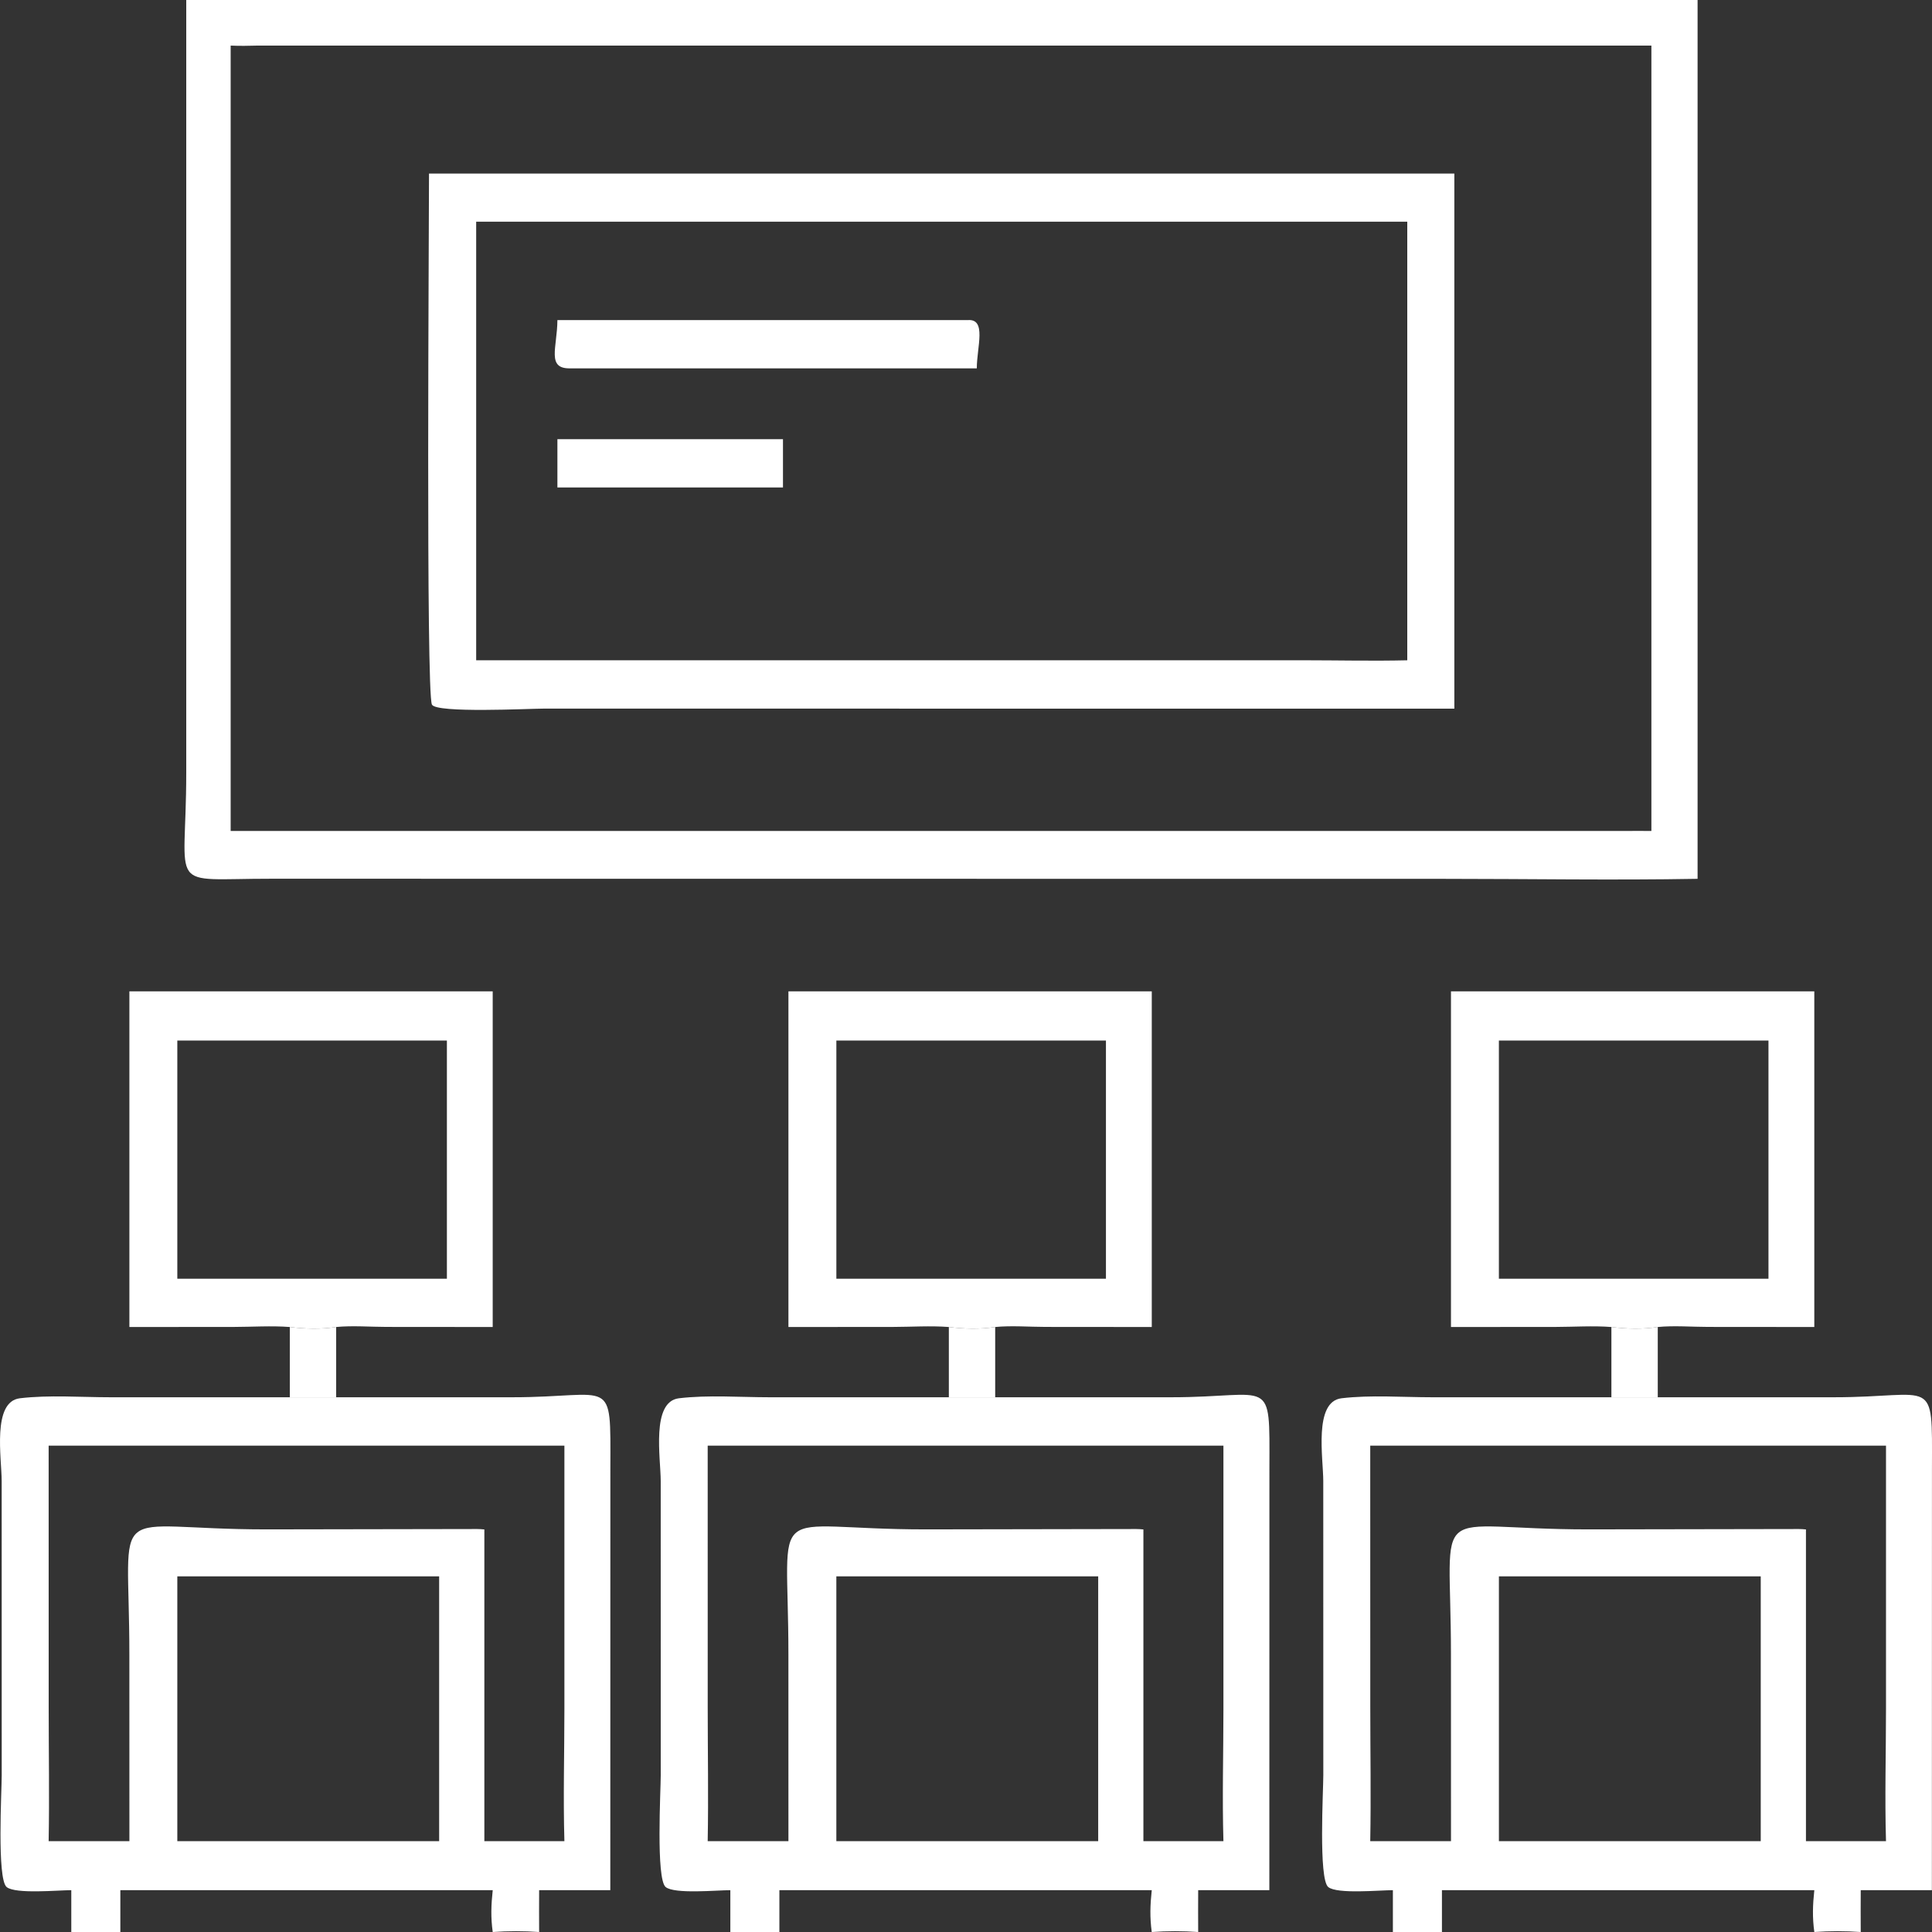 <svg xmlns="http://www.w3.org/2000/svg" width="90" height="90" viewBox="0 0 90 90" fill="none"><rect x="0" y="0" width="90" height="90" fill="#333333" stroke="none"/><g clip-path="url(#clip0_3314_237)"><path d="M75.065 61.816C75.756 61.907 76.538 61.927 77.225 61.816V65.091H75.065V61.816Z" fill="white"></path><path d="M67.592 46.182V61.817L72.456 61.814C73.315 61.812 74.208 61.752 75.065 61.817C75.755 61.907 76.538 61.927 77.224 61.817C77.981 61.744 78.807 61.812 79.571 61.813L84.517 61.817V46.182H67.592ZM82.382 59.569H69.824V48.472H82.382V59.569Z" fill="white"></path><path d="M85.424 65.09L77.225 65.091H75.065L66.713 65.09C65.34 65.09 63.854 64.975 62.493 65.137C61.185 65.293 61.643 67.929 61.643 68.997L61.645 82.702C61.645 83.4 61.416 87.526 61.874 87.905C62.285 88.245 64.292 88.049 64.886 88.052V90.001H67.171V88.052H84.518C84.444 88.742 84.423 89.315 84.518 90.001C85.247 89.95 85.951 89.948 86.68 90.001C86.68 89.352 86.672 88.701 86.68 88.052H89.995L89.998 68.4C90.008 64.019 90.165 65.09 85.425 65.09H85.424ZM82.022 85.769H69.825V73.432H82.022V85.769ZM87.857 85.769H84.128V71.247C84.017 71.237 83.905 71.228 83.794 71.228L73.992 71.245C66.448 71.245 67.592 69.685 67.591 77.061L67.593 85.769H63.831C63.87 83.696 63.833 81.614 63.833 79.539L63.831 67.344H87.857V79.627C87.857 81.67 87.797 83.728 87.857 85.769Z" fill="white"></path><path d="M44.201 61.816C44.891 61.907 45.674 61.927 46.36 61.816V65.091H44.201V61.816Z" fill="white"></path><path d="M36.728 46.182V61.817L41.592 61.814C42.452 61.812 43.345 61.752 44.201 61.817C44.892 61.907 45.674 61.927 46.361 61.817C47.117 61.744 47.944 61.812 48.708 61.813L53.654 61.817V46.182H36.728ZM51.519 59.569H38.961V48.472H51.519V59.569Z" fill="white"></path><path d="M54.56 65.09L46.36 65.091H44.201L35.848 65.09C34.476 65.09 32.99 64.975 31.629 65.137C30.321 65.293 30.779 67.929 30.779 68.997L30.78 82.702C30.78 83.4 30.552 87.526 31.009 87.905C31.421 88.245 33.428 88.049 34.022 88.052V90.001H36.307V88.052H53.653C53.58 88.742 53.559 89.315 53.653 90.001C54.382 89.95 55.086 89.948 55.816 90.001C55.816 89.352 55.808 88.701 55.816 88.052H59.131L59.134 68.4C59.144 64.019 59.301 65.09 54.561 65.09H54.56ZM51.158 85.769H38.96V73.432H51.158V85.769ZM56.992 85.769H53.264V71.247C53.153 71.237 53.041 71.228 52.929 71.228L43.128 71.245C35.584 71.245 36.728 69.685 36.727 77.061L36.728 85.769H32.967C33.006 83.696 32.968 81.614 32.968 79.539L32.967 67.344H56.992V79.627C56.992 81.67 56.932 83.728 56.992 85.769Z" fill="white"></path><path d="M13.501 61.816C14.191 61.907 14.973 61.927 15.66 61.816V65.091H13.501V61.816Z" fill="white"></path><path d="M6.027 46.182V61.817L10.891 61.814C11.751 61.812 12.644 61.752 13.5 61.817C14.19 61.907 14.973 61.927 15.659 61.817C16.416 61.744 17.243 61.812 18.006 61.813L22.952 61.817V46.182H6.027ZM20.818 59.569H8.26V48.472H20.818V59.569Z" fill="white"></path><path d="M23.859 65.09L15.66 65.091H13.501L5.148 65.09C3.775 65.09 2.289 64.975 0.928 65.137C-0.38 65.293 0.078 67.929 0.078 68.997L0.08 82.702C0.08 83.4 -0.149 87.526 0.309 87.905C0.72 88.245 2.727 88.049 3.321 88.052V90.001H5.606V88.052H22.953C22.879 88.742 22.858 89.315 22.953 90.001C23.682 89.95 24.386 89.948 25.115 90.001C25.115 89.352 25.107 88.701 25.115 88.052H28.43L28.433 68.4C28.443 64.019 28.6 65.09 23.86 65.09H23.859ZM20.457 85.769H8.26V73.432H20.457V85.769H20.457ZM26.292 85.769H22.563V71.247C22.452 71.237 22.34 71.228 22.229 71.228L12.427 71.245C4.883 71.245 6.027 69.685 6.026 77.061L6.028 85.769H2.266C2.305 83.696 2.268 81.614 2.268 79.539L2.266 67.344H26.292V79.627C26.292 81.67 26.232 83.728 26.292 85.769Z" fill="white"></path><path d="M8.676 0V36.005C8.676 41.625 7.68 40.929 12.64 40.935L67.236 40.94C71.181 40.94 75.137 41.009 79.08 40.939V0H8.676ZM76.928 38.71C76.511 38.703 76.092 38.71 75.674 38.71H10.745V2.124C11.161 2.142 11.572 2.137 11.988 2.124H76.928V38.71Z" fill="white"></path><path d="M19.985 8.086C19.985 10.705 19.838 32.245 20.121 32.823C20.322 33.232 24.668 33.01 25.325 33.01L67.749 33.012V8.086H19.985ZM65.556 30.759C63.958 30.797 62.35 30.759 60.751 30.758L22.182 30.759V10.328H65.556V30.759Z" fill="white"></path><path d="M25.966 20.459H36.474V22.708H25.966V20.459Z" fill="white"></path><path d="M45.077 14.912C45.975 14.835 45.505 16.16 45.503 17.159H26.576C25.444 17.19 25.957 16.201 25.966 14.912H45.077Z" fill="white"></path></g><defs><clipPath id="clip0_3314_237"><rect width="90" height="90" fill="white"></rect></clipPath></defs></svg>